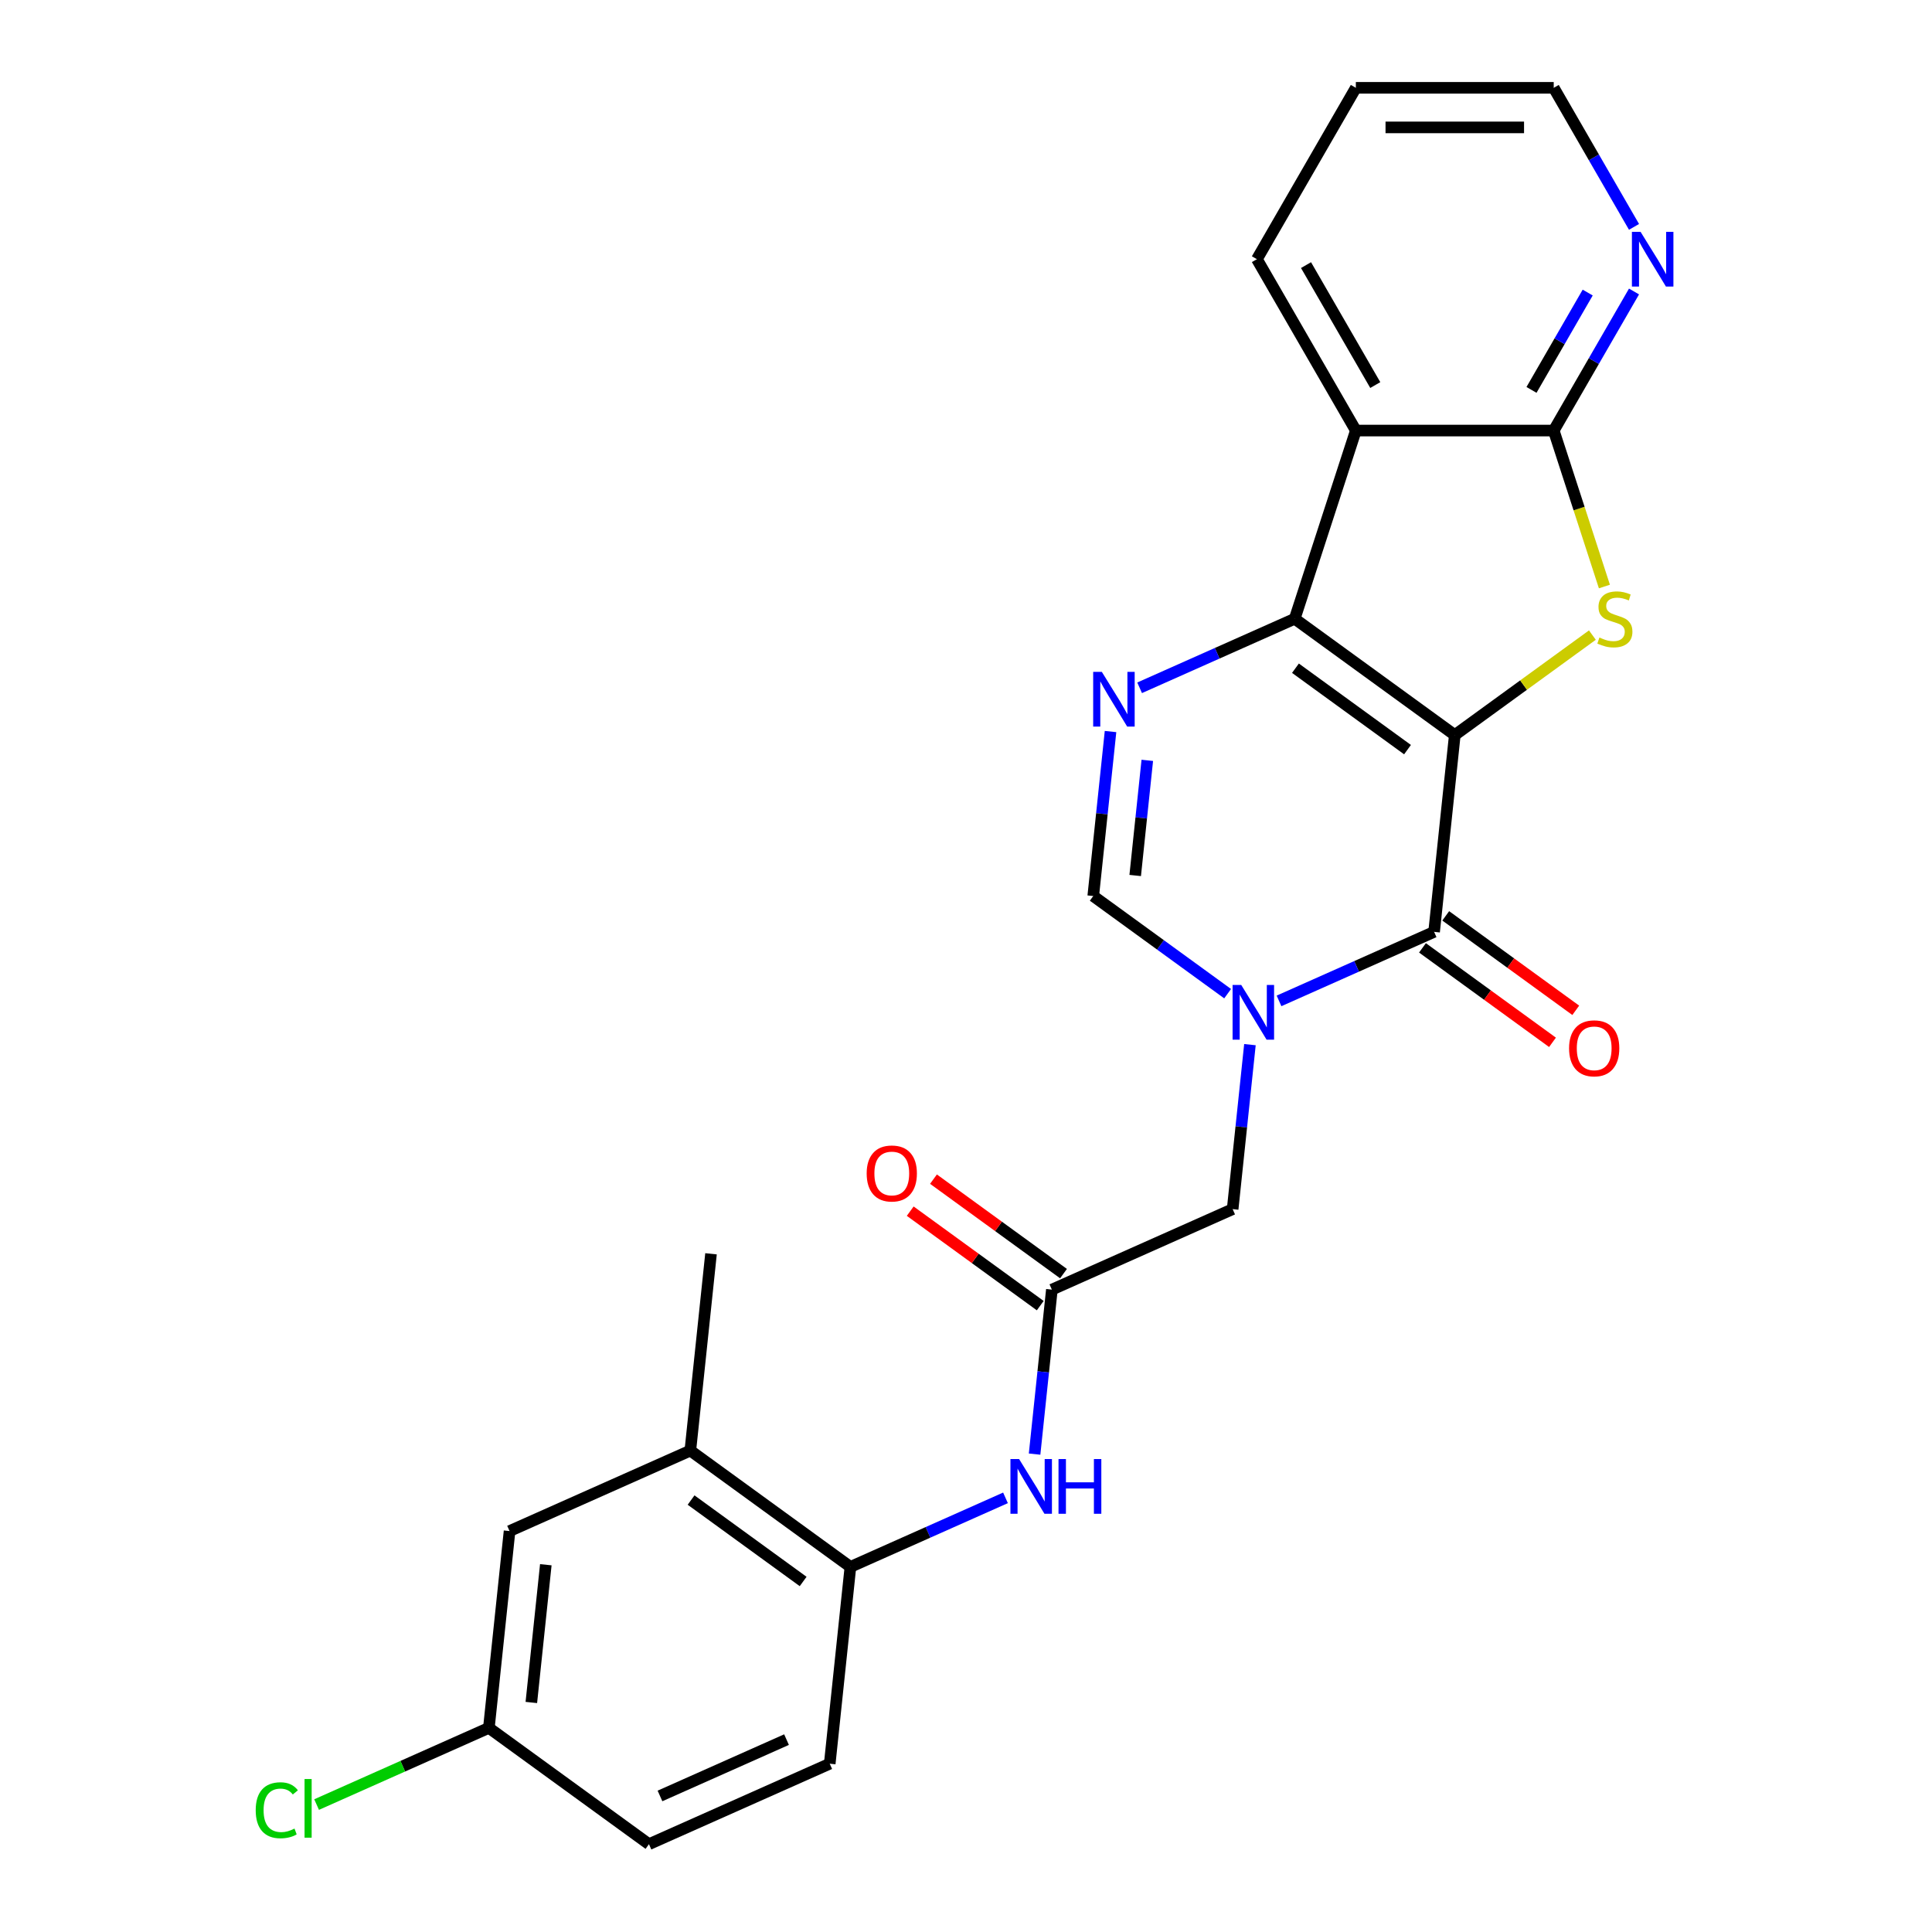 <?xml version='1.0' encoding='iso-8859-1'?>
<svg version='1.1' baseProfile='full'
              xmlns='http://www.w3.org/2000/svg'
                      xmlns:rdkit='http://www.rdkit.org/xml'
                      xmlns:xlink='http://www.w3.org/1999/xlink'
                  xml:space='preserve'
width='1000px' height='1000px' viewBox='0 0 1000 1000'>
<!-- END OF HEADER -->
<rect style='opacity:1.0;fill:#FFFFFF;stroke:none' width='1000' height='1000' x='0' y='0'> </rect>
<path class='bond-0' d='M 752.995,380.466 L 670.134,320.264' style='fill:none;fill-rule:evenodd;stroke:#000000;stroke-width:6px;stroke-linecap:butt;stroke-linejoin:miter;stroke-opacity:1' />
<path class='bond-0' d='M 728.526,388.008 L 670.523,345.867' style='fill:none;fill-rule:evenodd;stroke:#000000;stroke-width:6px;stroke-linecap:butt;stroke-linejoin:miter;stroke-opacity:1' />
<path class='bond-1' d='M 752.995,380.466 L 742.289,482.327' style='fill:none;fill-rule:evenodd;stroke:#000000;stroke-width:6px;stroke-linecap:butt;stroke-linejoin:miter;stroke-opacity:1' />
<path class='bond-2' d='M 752.995,380.466 L 788.605,354.594' style='fill:none;fill-rule:evenodd;stroke:#000000;stroke-width:6px;stroke-linecap:butt;stroke-linejoin:miter;stroke-opacity:1' />
<path class='bond-2' d='M 788.605,354.594 L 824.216,328.721' style='fill:none;fill-rule:evenodd;stroke:#CCCC00;stroke-width:6px;stroke-linecap:butt;stroke-linejoin:miter;stroke-opacity:1' />
<path class='bond-4' d='M 670.134,320.264 L 630.001,338.133' style='fill:none;fill-rule:evenodd;stroke:#000000;stroke-width:6px;stroke-linecap:butt;stroke-linejoin:miter;stroke-opacity:1' />
<path class='bond-4' d='M 630.001,338.133 L 589.867,356.001' style='fill:none;fill-rule:evenodd;stroke:#0000FF;stroke-width:6px;stroke-linecap:butt;stroke-linejoin:miter;stroke-opacity:1' />
<path class='bond-5' d='M 670.134,320.264 L 701.784,222.855' style='fill:none;fill-rule:evenodd;stroke:#000000;stroke-width:6px;stroke-linecap:butt;stroke-linejoin:miter;stroke-opacity:1' />
<path class='bond-3' d='M 742.289,482.327 L 702.156,500.196' style='fill:none;fill-rule:evenodd;stroke:#000000;stroke-width:6px;stroke-linecap:butt;stroke-linejoin:miter;stroke-opacity:1' />
<path class='bond-3' d='M 702.156,500.196 L 662.022,518.064' style='fill:none;fill-rule:evenodd;stroke:#0000FF;stroke-width:6px;stroke-linecap:butt;stroke-linejoin:miter;stroke-opacity:1' />
<path class='bond-14' d='M 736.269,490.613 L 769.919,515.062' style='fill:none;fill-rule:evenodd;stroke:#000000;stroke-width:6px;stroke-linecap:butt;stroke-linejoin:miter;stroke-opacity:1' />
<path class='bond-14' d='M 769.919,515.062 L 803.57,539.51' style='fill:none;fill-rule:evenodd;stroke:#FF0000;stroke-width:6px;stroke-linecap:butt;stroke-linejoin:miter;stroke-opacity:1' />
<path class='bond-14' d='M 748.309,474.041 L 781.96,498.489' style='fill:none;fill-rule:evenodd;stroke:#000000;stroke-width:6px;stroke-linecap:butt;stroke-linejoin:miter;stroke-opacity:1' />
<path class='bond-14' d='M 781.96,498.489 L 815.61,522.938' style='fill:none;fill-rule:evenodd;stroke:#FF0000;stroke-width:6px;stroke-linecap:butt;stroke-linejoin:miter;stroke-opacity:1' />
<path class='bond-6' d='M 830.437,303.583 L 817.321,263.219' style='fill:none;fill-rule:evenodd;stroke:#CCCC00;stroke-width:6px;stroke-linecap:butt;stroke-linejoin:miter;stroke-opacity:1' />
<path class='bond-6' d='M 817.321,263.219 L 804.206,222.855' style='fill:none;fill-rule:evenodd;stroke:#000000;stroke-width:6px;stroke-linecap:butt;stroke-linejoin:miter;stroke-opacity:1' />
<path class='bond-7' d='M 635.421,514.323 L 600.641,489.053' style='fill:none;fill-rule:evenodd;stroke:#0000FF;stroke-width:6px;stroke-linecap:butt;stroke-linejoin:miter;stroke-opacity:1' />
<path class='bond-7' d='M 600.641,489.053 L 565.861,463.784' style='fill:none;fill-rule:evenodd;stroke:#000000;stroke-width:6px;stroke-linecap:butt;stroke-linejoin:miter;stroke-opacity:1' />
<path class='bond-10' d='M 646.964,540.707 L 642.49,583.277' style='fill:none;fill-rule:evenodd;stroke:#0000FF;stroke-width:6px;stroke-linecap:butt;stroke-linejoin:miter;stroke-opacity:1' />
<path class='bond-10' d='M 642.49,583.277 L 638.016,625.847' style='fill:none;fill-rule:evenodd;stroke:#000000;stroke-width:6px;stroke-linecap:butt;stroke-linejoin:miter;stroke-opacity:1' />
<path class='bond-26' d='M 574.809,378.643 L 570.335,421.214' style='fill:none;fill-rule:evenodd;stroke:#0000FF;stroke-width:6px;stroke-linecap:butt;stroke-linejoin:miter;stroke-opacity:1' />
<path class='bond-26' d='M 570.335,421.214 L 565.861,463.784' style='fill:none;fill-rule:evenodd;stroke:#000000;stroke-width:6px;stroke-linecap:butt;stroke-linejoin:miter;stroke-opacity:1' />
<path class='bond-26' d='M 593.839,393.556 L 590.707,423.355' style='fill:none;fill-rule:evenodd;stroke:#0000FF;stroke-width:6px;stroke-linecap:butt;stroke-linejoin:miter;stroke-opacity:1' />
<path class='bond-26' d='M 590.707,423.355 L 587.575,453.154' style='fill:none;fill-rule:evenodd;stroke:#000000;stroke-width:6px;stroke-linecap:butt;stroke-linejoin:miter;stroke-opacity:1' />
<path class='bond-19' d='M 701.784,222.855 L 650.573,134.155' style='fill:none;fill-rule:evenodd;stroke:#000000;stroke-width:6px;stroke-linecap:butt;stroke-linejoin:miter;stroke-opacity:1' />
<path class='bond-19' d='M 711.842,199.308 L 675.995,137.217' style='fill:none;fill-rule:evenodd;stroke:#000000;stroke-width:6px;stroke-linecap:butt;stroke-linejoin:miter;stroke-opacity:1' />
<path class='bond-25' d='M 701.784,222.855 L 804.206,222.855' style='fill:none;fill-rule:evenodd;stroke:#000000;stroke-width:6px;stroke-linecap:butt;stroke-linejoin:miter;stroke-opacity:1' />
<path class='bond-12' d='M 804.206,222.855 L 824.985,186.865' style='fill:none;fill-rule:evenodd;stroke:#000000;stroke-width:6px;stroke-linecap:butt;stroke-linejoin:miter;stroke-opacity:1' />
<path class='bond-12' d='M 824.985,186.865 L 845.764,150.875' style='fill:none;fill-rule:evenodd;stroke:#0000FF;stroke-width:6px;stroke-linecap:butt;stroke-linejoin:miter;stroke-opacity:1' />
<path class='bond-12' d='M 792.7,201.816 L 807.245,176.623' style='fill:none;fill-rule:evenodd;stroke:#000000;stroke-width:6px;stroke-linecap:butt;stroke-linejoin:miter;stroke-opacity:1' />
<path class='bond-12' d='M 807.245,176.623 L 821.79,151.43' style='fill:none;fill-rule:evenodd;stroke:#0000FF;stroke-width:6px;stroke-linecap:butt;stroke-linejoin:miter;stroke-opacity:1' />
<path class='bond-8' d='M 544.449,667.506 L 638.016,625.847' style='fill:none;fill-rule:evenodd;stroke:#000000;stroke-width:6px;stroke-linecap:butt;stroke-linejoin:miter;stroke-opacity:1' />
<path class='bond-9' d='M 544.449,667.506 L 539.974,710.076' style='fill:none;fill-rule:evenodd;stroke:#000000;stroke-width:6px;stroke-linecap:butt;stroke-linejoin:miter;stroke-opacity:1' />
<path class='bond-9' d='M 539.974,710.076 L 535.5,752.646' style='fill:none;fill-rule:evenodd;stroke:#0000FF;stroke-width:6px;stroke-linecap:butt;stroke-linejoin:miter;stroke-opacity:1' />
<path class='bond-16' d='M 550.469,659.22 L 516.819,634.771' style='fill:none;fill-rule:evenodd;stroke:#000000;stroke-width:6px;stroke-linecap:butt;stroke-linejoin:miter;stroke-opacity:1' />
<path class='bond-16' d='M 516.819,634.771 L 483.168,610.323' style='fill:none;fill-rule:evenodd;stroke:#FF0000;stroke-width:6px;stroke-linecap:butt;stroke-linejoin:miter;stroke-opacity:1' />
<path class='bond-16' d='M 538.428,675.792 L 504.778,651.344' style='fill:none;fill-rule:evenodd;stroke:#000000;stroke-width:6px;stroke-linecap:butt;stroke-linejoin:miter;stroke-opacity:1' />
<path class='bond-16' d='M 504.778,651.344 L 471.128,626.895' style='fill:none;fill-rule:evenodd;stroke:#FF0000;stroke-width:6px;stroke-linecap:butt;stroke-linejoin:miter;stroke-opacity:1' />
<path class='bond-11' d='M 520.442,775.289 L 480.309,793.157' style='fill:none;fill-rule:evenodd;stroke:#0000FF;stroke-width:6px;stroke-linecap:butt;stroke-linejoin:miter;stroke-opacity:1' />
<path class='bond-11' d='M 480.309,793.157 L 440.175,811.026' style='fill:none;fill-rule:evenodd;stroke:#000000;stroke-width:6px;stroke-linecap:butt;stroke-linejoin:miter;stroke-opacity:1' />
<path class='bond-13' d='M 440.175,811.026 L 357.314,750.823' style='fill:none;fill-rule:evenodd;stroke:#000000;stroke-width:6px;stroke-linecap:butt;stroke-linejoin:miter;stroke-opacity:1' />
<path class='bond-13' d='M 415.706,818.568 L 357.703,776.426' style='fill:none;fill-rule:evenodd;stroke:#000000;stroke-width:6px;stroke-linecap:butt;stroke-linejoin:miter;stroke-opacity:1' />
<path class='bond-17' d='M 440.175,811.026 L 429.469,912.887' style='fill:none;fill-rule:evenodd;stroke:#000000;stroke-width:6px;stroke-linecap:butt;stroke-linejoin:miter;stroke-opacity:1' />
<path class='bond-22' d='M 845.764,117.434 L 824.985,81.444' style='fill:none;fill-rule:evenodd;stroke:#0000FF;stroke-width:6px;stroke-linecap:butt;stroke-linejoin:miter;stroke-opacity:1' />
<path class='bond-22' d='M 824.985,81.444 L 804.206,45.455' style='fill:none;fill-rule:evenodd;stroke:#000000;stroke-width:6px;stroke-linecap:butt;stroke-linejoin:miter;stroke-opacity:1' />
<path class='bond-15' d='M 357.314,750.823 L 263.747,792.482' style='fill:none;fill-rule:evenodd;stroke:#000000;stroke-width:6px;stroke-linecap:butt;stroke-linejoin:miter;stroke-opacity:1' />
<path class='bond-23' d='M 357.314,750.823 L 368.02,648.962' style='fill:none;fill-rule:evenodd;stroke:#000000;stroke-width:6px;stroke-linecap:butt;stroke-linejoin:miter;stroke-opacity:1' />
<path class='bond-28' d='M 263.747,792.482 L 253.041,894.343' style='fill:none;fill-rule:evenodd;stroke:#000000;stroke-width:6px;stroke-linecap:butt;stroke-linejoin:miter;stroke-opacity:1' />
<path class='bond-28' d='M 282.513,809.903 L 275.019,881.205' style='fill:none;fill-rule:evenodd;stroke:#000000;stroke-width:6px;stroke-linecap:butt;stroke-linejoin:miter;stroke-opacity:1' />
<path class='bond-20' d='M 429.469,912.887 L 335.902,954.545' style='fill:none;fill-rule:evenodd;stroke:#000000;stroke-width:6px;stroke-linecap:butt;stroke-linejoin:miter;stroke-opacity:1' />
<path class='bond-20' d='M 407.103,900.422 L 341.605,929.583' style='fill:none;fill-rule:evenodd;stroke:#000000;stroke-width:6px;stroke-linecap:butt;stroke-linejoin:miter;stroke-opacity:1' />
<path class='bond-18' d='M 253.041,894.343 L 335.902,954.545' style='fill:none;fill-rule:evenodd;stroke:#000000;stroke-width:6px;stroke-linecap:butt;stroke-linejoin:miter;stroke-opacity:1' />
<path class='bond-21' d='M 253.041,894.343 L 208.458,914.193' style='fill:none;fill-rule:evenodd;stroke:#000000;stroke-width:6px;stroke-linecap:butt;stroke-linejoin:miter;stroke-opacity:1' />
<path class='bond-21' d='M 208.458,914.193 L 163.874,934.043' style='fill:none;fill-rule:evenodd;stroke:#00CC00;stroke-width:6px;stroke-linecap:butt;stroke-linejoin:miter;stroke-opacity:1' />
<path class='bond-24' d='M 650.573,134.155 L 701.784,45.455' style='fill:none;fill-rule:evenodd;stroke:#000000;stroke-width:6px;stroke-linecap:butt;stroke-linejoin:miter;stroke-opacity:1' />
<path class='bond-27' d='M 804.206,45.455 L 701.784,45.455' style='fill:none;fill-rule:evenodd;stroke:#000000;stroke-width:6px;stroke-linecap:butt;stroke-linejoin:miter;stroke-opacity:1' />
<path class='bond-27' d='M 788.843,65.939 L 717.147,65.939' style='fill:none;fill-rule:evenodd;stroke:#000000;stroke-width:6px;stroke-linecap:butt;stroke-linejoin:miter;stroke-opacity:1' />
<path  class='atom-3' d='M 827.856 329.984
Q 828.176 330.104, 829.496 330.664
Q 830.816 331.224, 832.256 331.584
Q 833.736 331.904, 835.176 331.904
Q 837.856 331.904, 839.416 330.624
Q 840.976 329.304, 840.976 327.024
Q 840.976 325.464, 840.176 324.504
Q 839.416 323.544, 838.216 323.024
Q 837.016 322.504, 835.016 321.904
Q 832.496 321.144, 830.976 320.424
Q 829.496 319.704, 828.416 318.184
Q 827.376 316.664, 827.376 314.104
Q 827.376 310.544, 829.776 308.344
Q 832.216 306.144, 837.016 306.144
Q 840.296 306.144, 844.016 307.704
L 843.096 310.784
Q 839.696 309.384, 837.136 309.384
Q 834.376 309.384, 832.856 310.544
Q 831.336 311.664, 831.376 313.624
Q 831.376 315.144, 832.136 316.064
Q 832.936 316.984, 834.056 317.504
Q 835.216 318.024, 837.136 318.624
Q 839.696 319.424, 841.216 320.224
Q 842.736 321.024, 843.816 322.664
Q 844.936 324.264, 844.936 327.024
Q 844.936 330.944, 842.296 333.064
Q 839.696 335.144, 835.336 335.144
Q 832.816 335.144, 830.896 334.584
Q 829.016 334.064, 826.776 333.144
L 827.856 329.984
' fill='#CCCC00'/>
<path  class='atom-4' d='M 642.462 509.826
L 651.742 524.826
Q 652.662 526.306, 654.142 528.986
Q 655.622 531.666, 655.702 531.826
L 655.702 509.826
L 659.462 509.826
L 659.462 538.146
L 655.582 538.146
L 645.622 521.746
Q 644.462 519.826, 643.222 517.626
Q 642.022 515.426, 641.662 514.746
L 641.662 538.146
L 637.982 538.146
L 637.982 509.826
L 642.462 509.826
' fill='#0000FF'/>
<path  class='atom-5' d='M 570.307 347.763
L 579.587 362.763
Q 580.507 364.243, 581.987 366.923
Q 583.467 369.603, 583.547 369.763
L 583.547 347.763
L 587.307 347.763
L 587.307 376.083
L 583.427 376.083
L 573.467 359.683
Q 572.307 357.763, 571.067 355.563
Q 569.867 353.363, 569.507 352.683
L 569.507 376.083
L 565.827 376.083
L 565.827 347.763
L 570.307 347.763
' fill='#0000FF'/>
<path  class='atom-10' d='M 527.483 755.207
L 536.763 770.207
Q 537.683 771.687, 539.163 774.367
Q 540.643 777.047, 540.723 777.207
L 540.723 755.207
L 544.483 755.207
L 544.483 783.527
L 540.603 783.527
L 530.643 767.127
Q 529.483 765.207, 528.243 763.007
Q 527.043 760.807, 526.683 760.127
L 526.683 783.527
L 523.003 783.527
L 523.003 755.207
L 527.483 755.207
' fill='#0000FF'/>
<path  class='atom-10' d='M 547.883 755.207
L 551.723 755.207
L 551.723 767.247
L 566.203 767.247
L 566.203 755.207
L 570.043 755.207
L 570.043 783.527
L 566.203 783.527
L 566.203 770.447
L 551.723 770.447
L 551.723 783.527
L 547.883 783.527
L 547.883 755.207
' fill='#0000FF'/>
<path  class='atom-13' d='M 849.157 119.995
L 858.437 134.995
Q 859.357 136.475, 860.837 139.155
Q 862.317 141.835, 862.397 141.995
L 862.397 119.995
L 866.157 119.995
L 866.157 148.315
L 862.277 148.315
L 852.317 131.915
Q 851.157 129.995, 849.917 127.795
Q 848.717 125.595, 848.357 124.915
L 848.357 148.315
L 844.677 148.315
L 844.677 119.995
L 849.157 119.995
' fill='#0000FF'/>
<path  class='atom-15' d='M 812.15 542.609
Q 812.15 535.809, 815.51 532.009
Q 818.87 528.209, 825.15 528.209
Q 831.43 528.209, 834.79 532.009
Q 838.15 535.809, 838.15 542.609
Q 838.15 549.489, 834.75 553.409
Q 831.35 557.289, 825.15 557.289
Q 818.91 557.289, 815.51 553.409
Q 812.15 549.529, 812.15 542.609
M 825.15 554.089
Q 829.47 554.089, 831.79 551.209
Q 834.15 548.289, 834.15 542.609
Q 834.15 537.049, 831.79 534.249
Q 829.47 531.409, 825.15 531.409
Q 820.83 531.409, 818.47 534.209
Q 816.15 537.009, 816.15 542.609
Q 816.15 548.329, 818.47 551.209
Q 820.83 554.089, 825.15 554.089
' fill='#FF0000'/>
<path  class='atom-17' d='M 448.587 607.384
Q 448.587 600.584, 451.947 596.784
Q 455.307 592.984, 461.587 592.984
Q 467.867 592.984, 471.227 596.784
Q 474.587 600.584, 474.587 607.384
Q 474.587 614.264, 471.187 618.184
Q 467.787 622.064, 461.587 622.064
Q 455.347 622.064, 451.947 618.184
Q 448.587 614.304, 448.587 607.384
M 461.587 618.864
Q 465.907 618.864, 468.227 615.984
Q 470.587 613.064, 470.587 607.384
Q 470.587 601.824, 468.227 599.024
Q 465.907 596.184, 461.587 596.184
Q 457.267 596.184, 454.907 598.984
Q 452.587 601.784, 452.587 607.384
Q 452.587 613.104, 454.907 615.984
Q 457.267 618.864, 461.587 618.864
' fill='#FF0000'/>
<path  class='atom-22' d='M 132.354 936.982
Q 132.354 929.942, 135.634 926.262
Q 138.954 922.542, 145.234 922.542
Q 151.074 922.542, 154.194 926.662
L 151.554 928.822
Q 149.274 925.822, 145.234 925.822
Q 140.954 925.822, 138.674 928.702
Q 136.434 931.542, 136.434 936.982
Q 136.434 942.582, 138.754 945.462
Q 141.114 948.342, 145.674 948.342
Q 148.794 948.342, 152.434 946.462
L 153.554 949.462
Q 152.074 950.422, 149.834 950.982
Q 147.594 951.542, 145.114 951.542
Q 138.954 951.542, 135.634 947.782
Q 132.354 944.022, 132.354 936.982
' fill='#00CC00'/>
<path  class='atom-22' d='M 157.634 920.822
L 161.314 920.822
L 161.314 951.182
L 157.634 951.182
L 157.634 920.822
' fill='#00CC00'/>
</svg>

